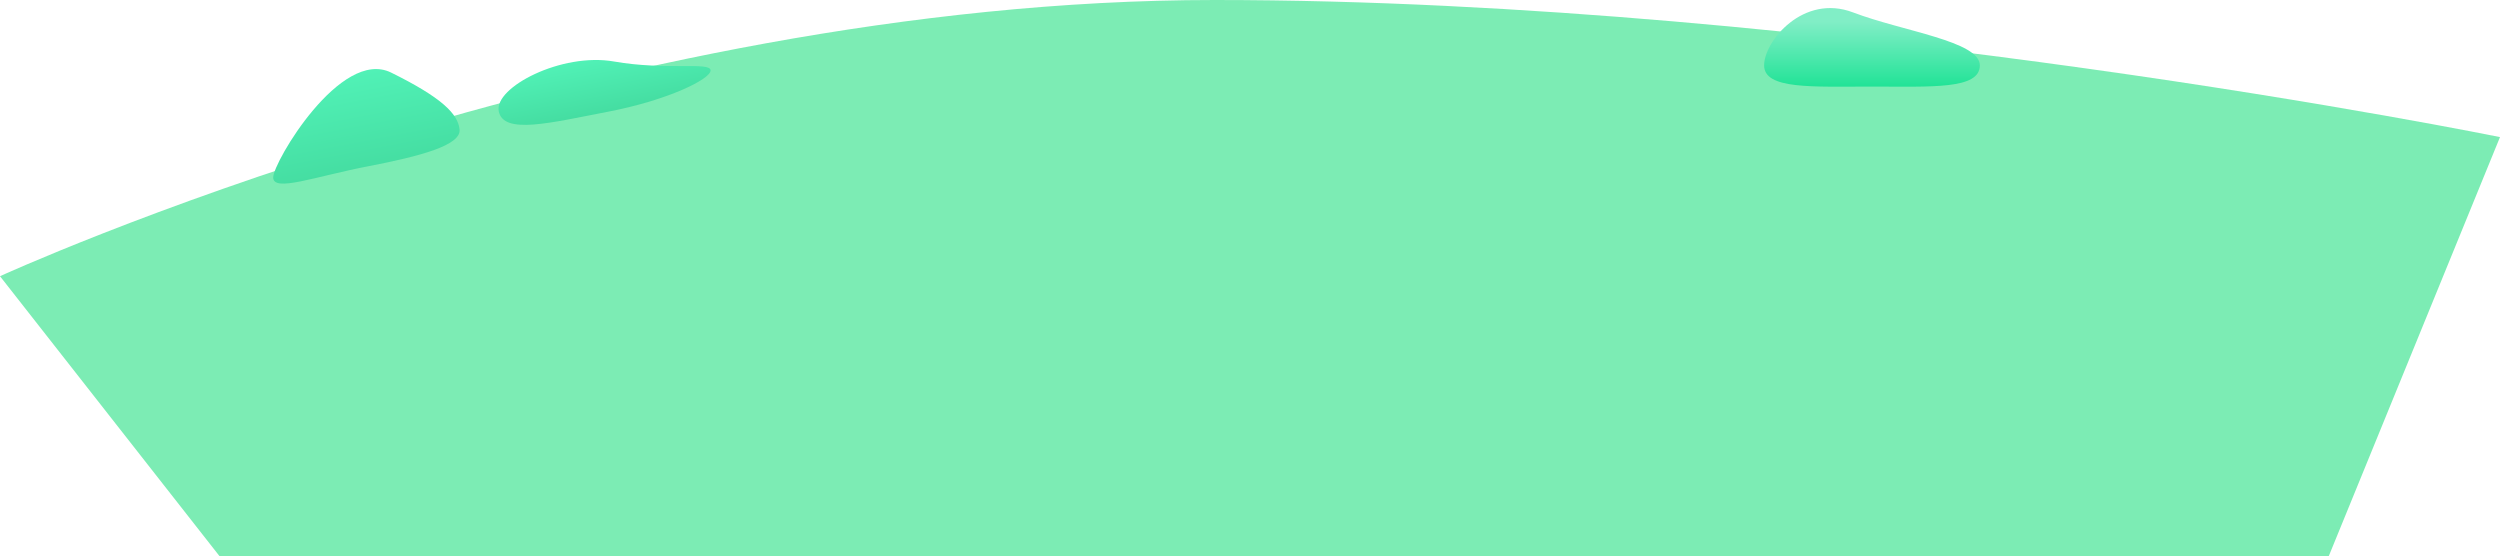 <?xml version="1.0" encoding="UTF-8"?> <svg xmlns="http://www.w3.org/2000/svg" width="1240" height="276" viewBox="0 0 1240 276" fill="none"> <path d="M0 137C0 137 299 3.57628e-06 602.5 0C906 -3.57628e-06 1240 68 1240 68L1155 276H109L0 137Z" fill="#7CECB4"></path> <path d="M982 32.428C982 44.453 958.047 42.939 928.5 42.939C898.953 42.939 875 44.453 875 32.428C875 20.404 894.455 -3.233 919.097 6.151C943.739 15.536 982 20.404 982 32.428Z" fill="url(#paint0_linear)"></path> <path d="M352.444 34.916C352.444 39.332 330.909 49.764 301.894 55.347C272.879 60.931 249.644 66.944 247.372 55.136C245.1 43.328 278.528 25.941 304.5 30.5C330.472 35.059 352.444 30.5 352.444 34.916Z" fill="url(#paint1_linear)"></path> <path d="M227.953 64.267C228.684 72.049 208.624 77.465 182.461 82.5C156.298 87.535 135.501 95.5 135.501 88C135.502 80.5 168.998 23.665 194 36C219.002 48.335 227.222 56.485 227.953 64.267Z" fill="url(#paint2_linear)"></path> <defs> <linearGradient id="paint0_linear" x1="928.5" y1="10.656" x2="928.5" y2="54.2" gradientUnits="userSpaceOnUse"> <stop stop-color="#81EEC6"></stop> <stop offset="1" stop-color="#00DF86"></stop> </linearGradient> <linearGradient id="paint1_linear" x1="295.794" y1="23.646" x2="304.023" y2="66.406" gradientUnits="userSpaceOnUse"> <stop stop-color="#53F5BA"></stop> <stop offset="1" stop-color="#40D599"></stop> </linearGradient> <linearGradient id="paint2_linear" x1="170.611" y1="28.164" x2="185.374" y2="104.882" gradientUnits="userSpaceOnUse"> <stop stop-color="#53F5BA"></stop> <stop offset="1" stop-color="#40D599"></stop> </linearGradient> </defs> </svg> 